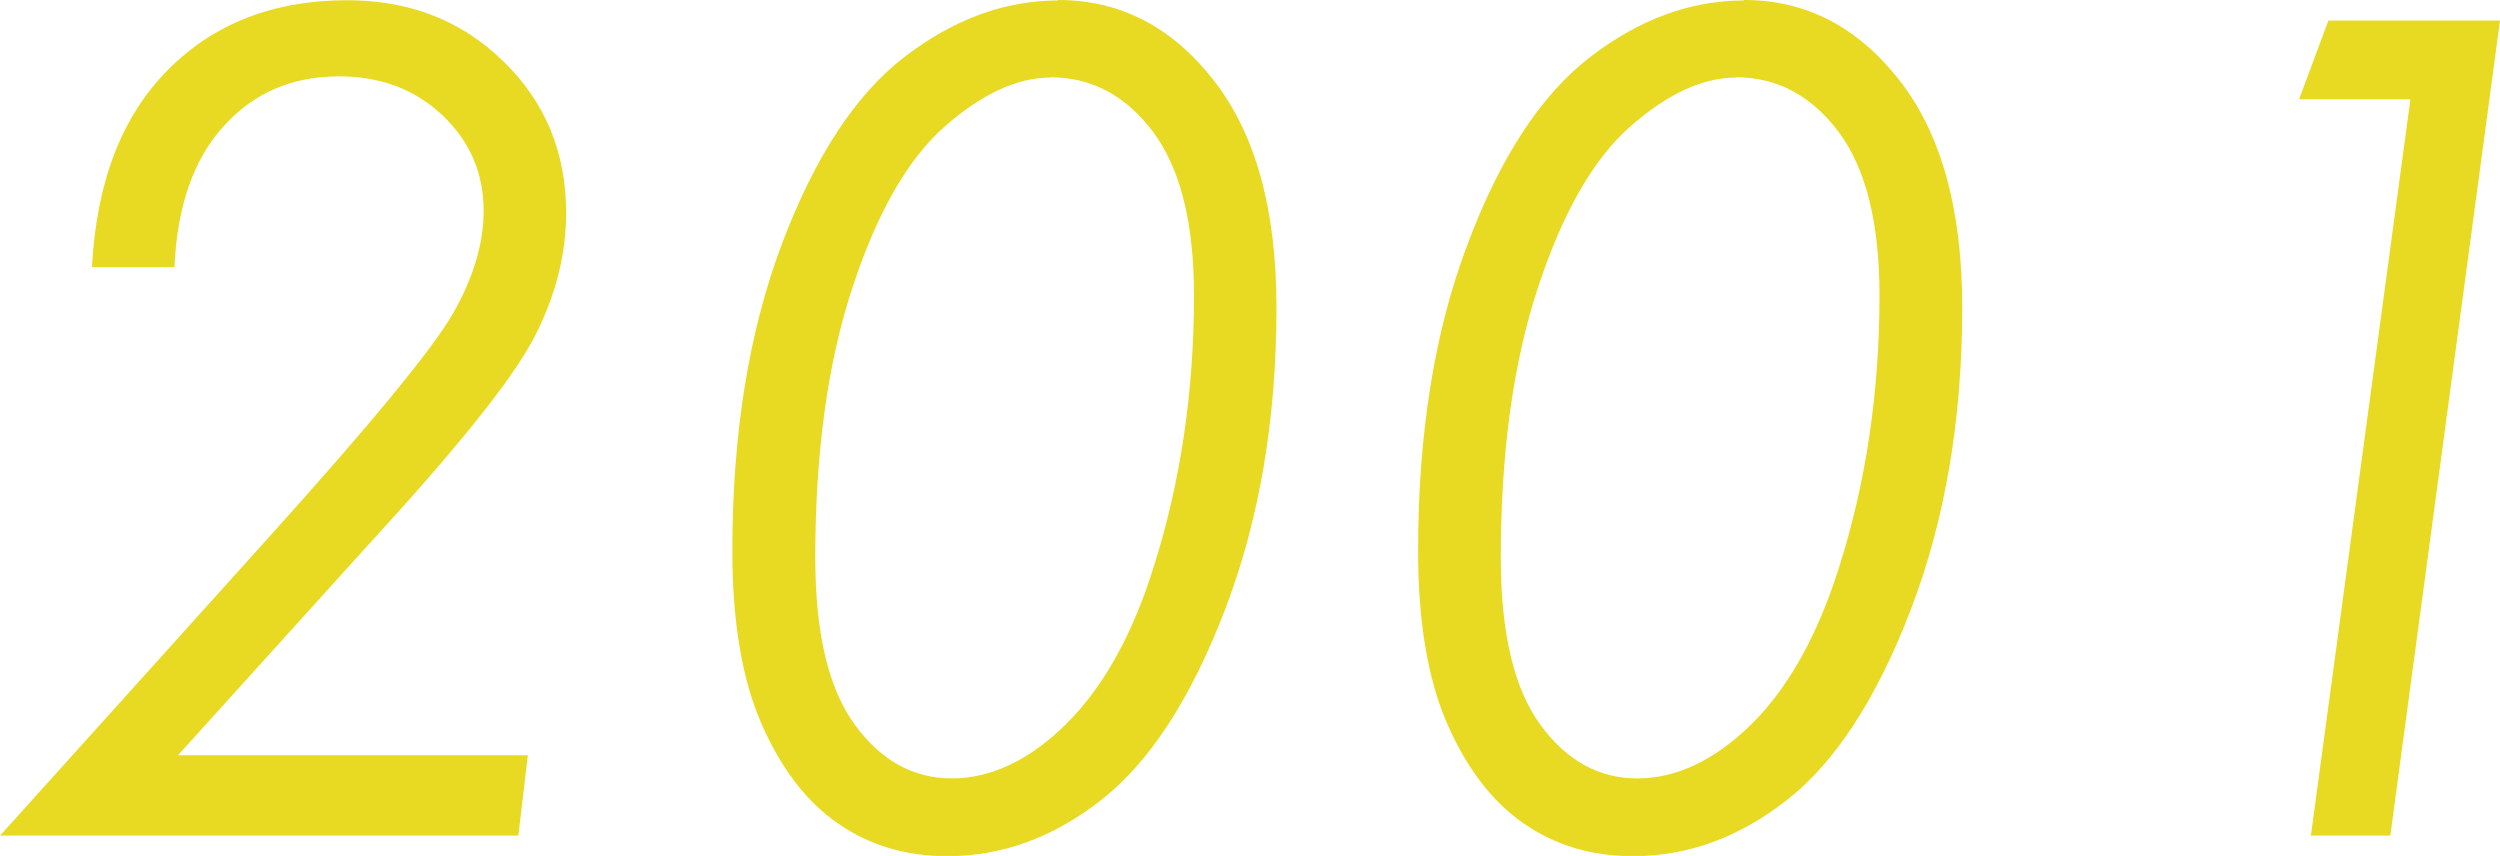 <?xml version="1.0" encoding="UTF-8"?>
<svg id="_レイヤー_2" data-name="レイヤー 2" xmlns="http://www.w3.org/2000/svg" viewBox="0 0 105.76 36.21">
  <defs>
    <style>
      .cls-1 {
        fill: #e8da22;
      }
    </style>
  </defs>
  <g id="_レイヤー_1-2" data-name="レイヤー 1">
    <g>
      <path class="cls-1" d="M7.38,11.3h-3.49c.19-3.59,1.26-6.38,3.21-8.34,1.95-1.97,4.48-2.95,7.59-2.95,2.64,0,4.84.86,6.61,2.59,1.77,1.72,2.65,3.86,2.65,6.4,0,1.78-.45,3.54-1.36,5.29-.91,1.75-3.25,4.67-7.02,8.77l-8.04,8.89h14.8l-.4,3.4H0l11.38-12.63c4.35-4.83,6.95-7.99,7.8-9.49s1.28-2.94,1.28-4.31c0-1.59-.58-2.94-1.74-4.04s-2.62-1.65-4.39-1.65c-1.97,0-3.6.7-4.87,2.11-1.28,1.41-1.97,3.4-2.08,5.98Z"/>
      <path class="cls-1" d="M44.77,0c2.61,0,4.8,1.13,6.57,3.39s2.66,5.46,2.66,9.62c0,4.75-.73,9.01-2.18,12.79s-3.2,6.45-5.23,8.04-4.2,2.38-6.52,2.38c-1.75,0-3.29-.46-4.63-1.39s-2.41-2.34-3.23-4.22-1.23-4.32-1.23-7.3c0-4.95.7-9.28,2.09-12.97s3.12-6.34,5.19-7.93,4.24-2.39,6.5-2.39ZM44.45,3.28c-1.41,0-2.89.68-4.46,2.05-1.57,1.37-2.88,3.65-3.93,6.84s-1.57,7-1.57,11.42c0,3.17.55,5.52,1.66,7.05,1.11,1.53,2.48,2.29,4.12,2.29s3.29-.77,4.84-2.31,2.79-3.74,3.69-6.62c1.14-3.59,1.71-7.42,1.71-11.5,0-3.08-.58-5.38-1.73-6.92-1.16-1.54-2.6-2.31-4.34-2.31Z"/>
      <path class="cls-1" d="M73.78,0c2.61,0,4.8,1.13,6.57,3.39,1.77,2.26,2.66,5.46,2.66,9.62,0,4.75-.73,9.01-2.18,12.79s-3.2,6.45-5.23,8.04c-2.03,1.59-4.2,2.38-6.52,2.38-1.75,0-3.29-.46-4.63-1.39s-2.41-2.34-3.23-4.22-1.23-4.32-1.23-7.3c0-4.95.69-9.28,2.09-12.97,1.39-3.7,3.12-6.34,5.19-7.93,2.07-1.59,4.24-2.39,6.5-2.39ZM73.45,3.28c-1.41,0-2.89.68-4.46,2.05-1.57,1.37-2.88,3.65-3.93,6.84-1.05,3.19-1.57,7-1.57,11.42,0,3.17.55,5.52,1.66,7.05,1.11,1.53,2.48,2.29,4.12,2.29s3.28-.77,4.84-2.31c1.55-1.54,2.78-3.74,3.69-6.62,1.14-3.59,1.71-7.42,1.71-11.5,0-3.08-.58-5.38-1.73-6.92-1.16-1.54-2.6-2.31-4.34-2.31Z"/>
      <path class="cls-1" d="M98.51.87h7.25l-4.64,34.48h-3.36l4.21-31.15h-4.71l1.24-3.33Z"/>
    </g>
  </g>
</svg>